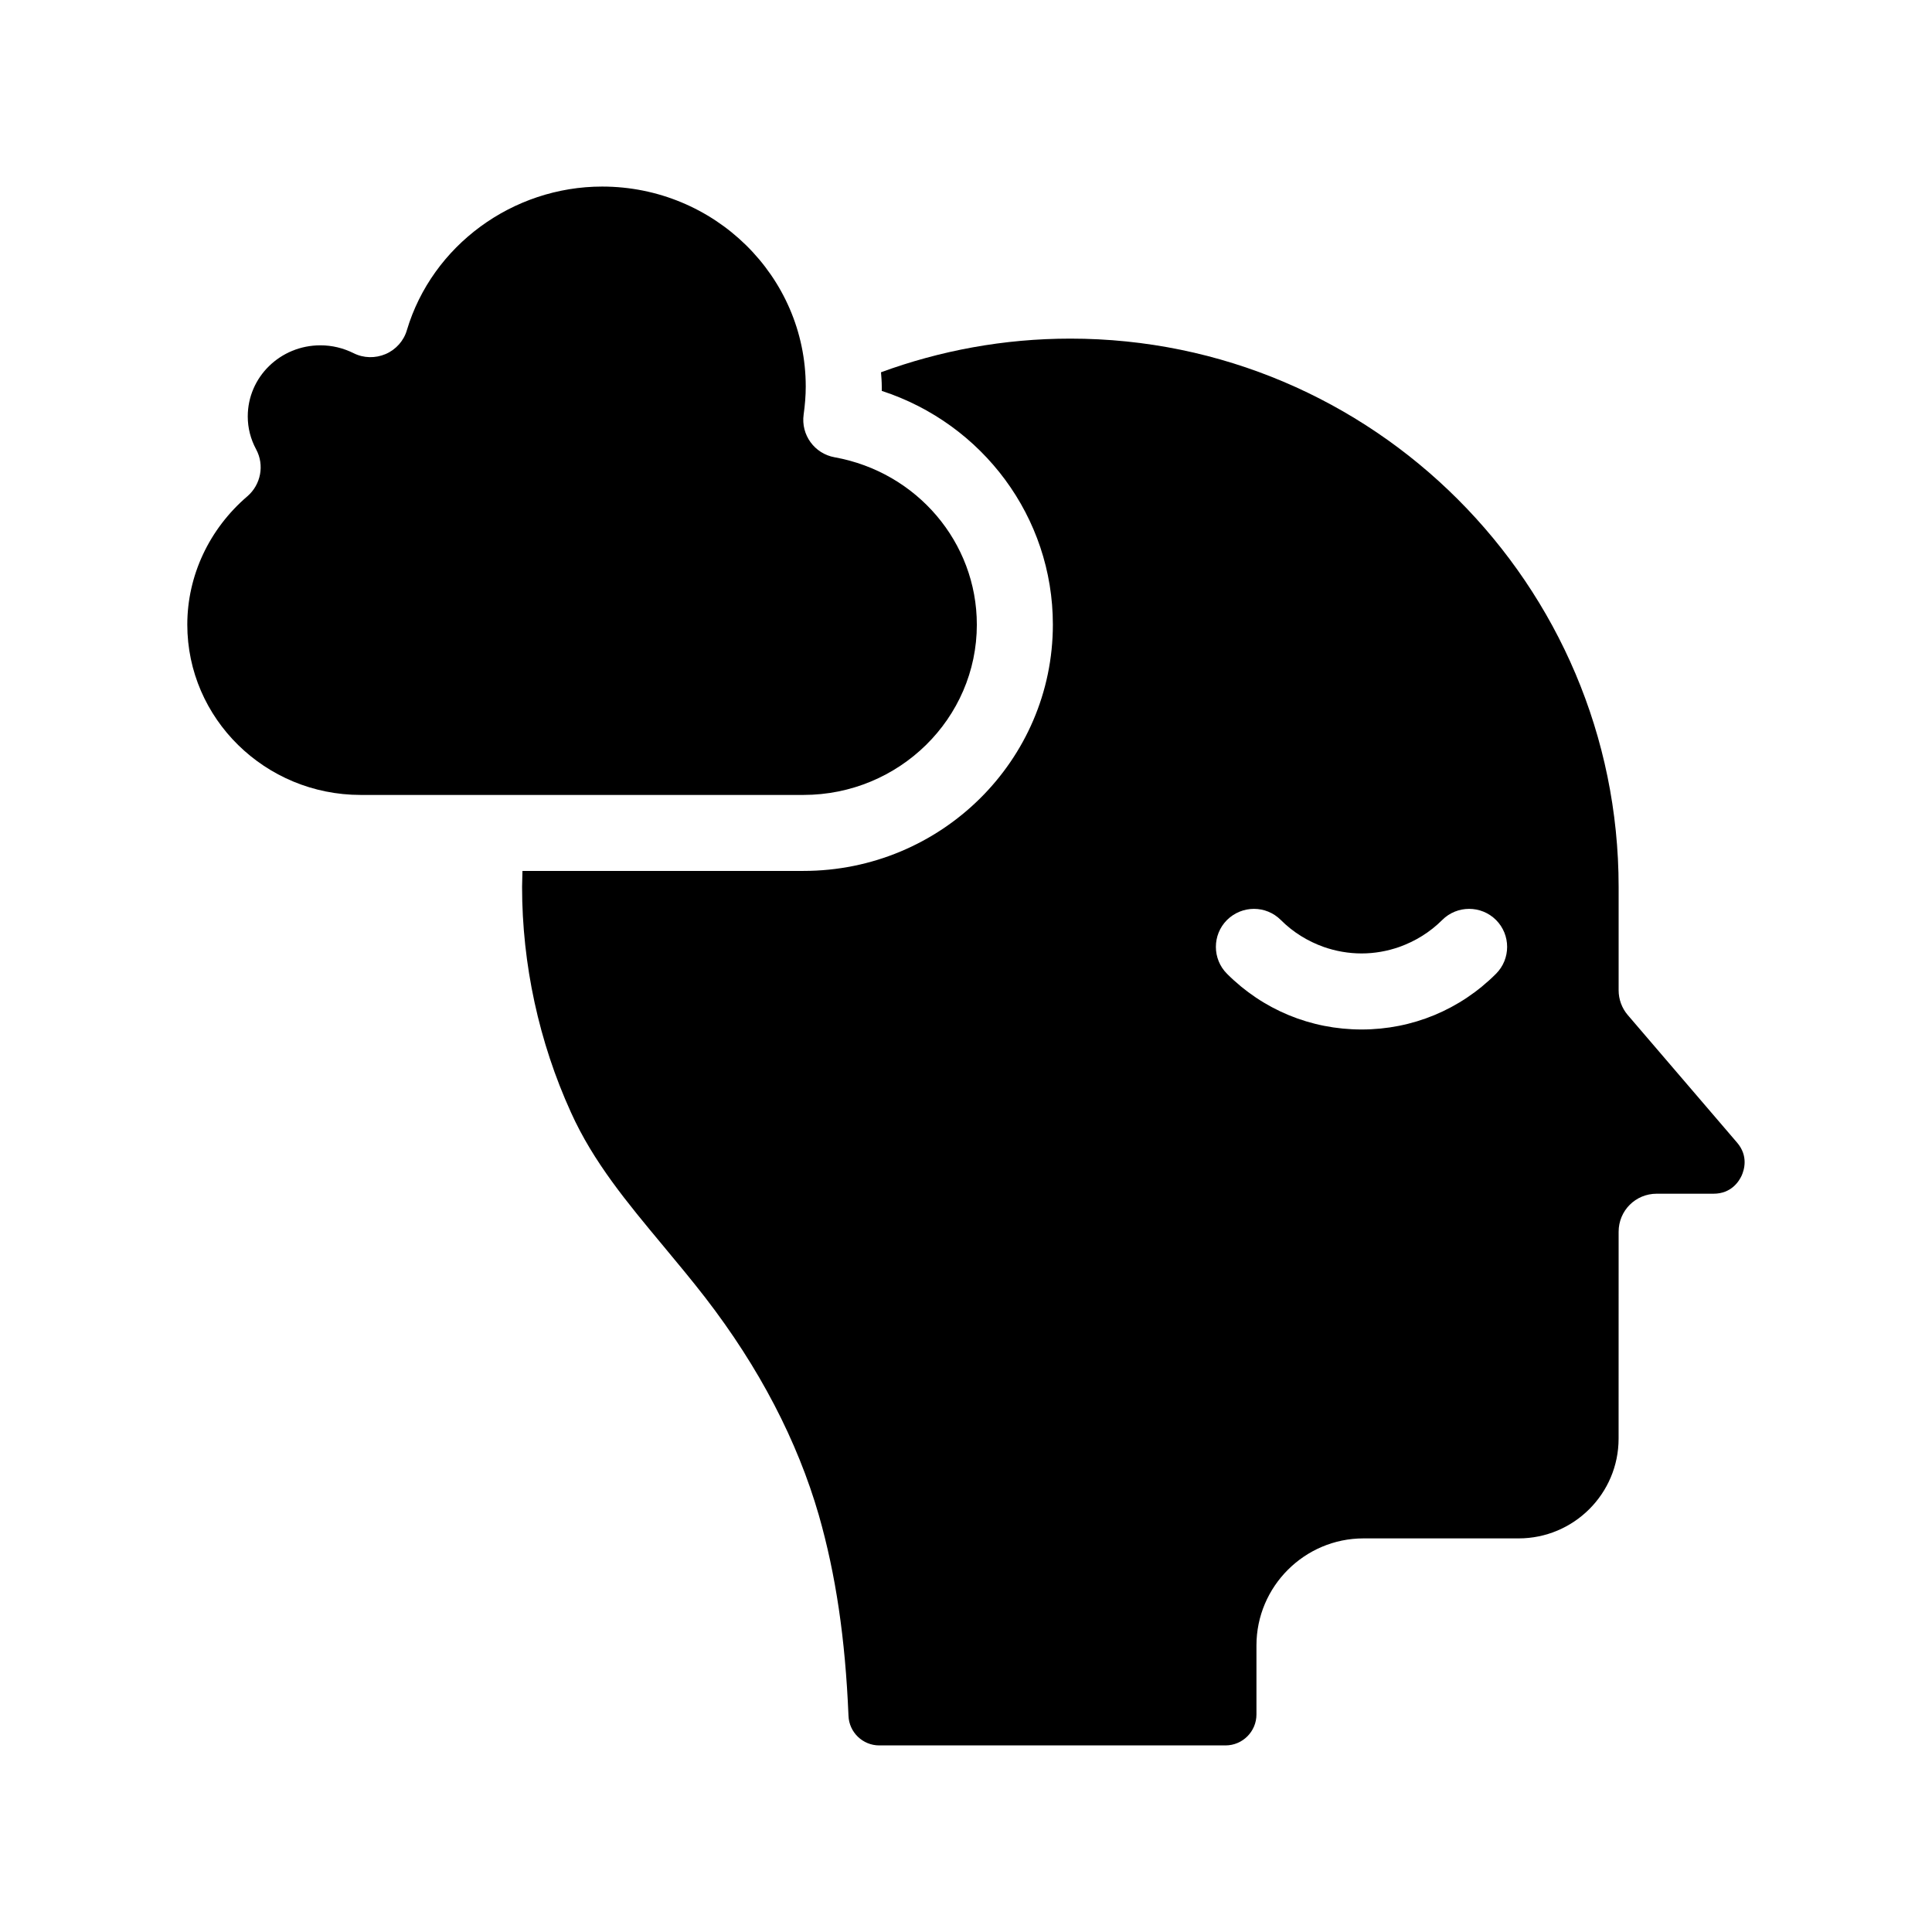 <?xml version="1.0" encoding="UTF-8"?>
<!-- Uploaded to: ICON Repo, www.iconrepo.com, Generator: ICON Repo Mixer Tools -->
<svg fill="#000000" width="800px" height="800px" version="1.1" viewBox="144 144 512 512" xmlns="http://www.w3.org/2000/svg">
 <g>
  <path d="m604.34 446.8-28.969-33.805c-1.562-1.812-2.418-4.18-2.418-6.551v-27.406c0-80.156-65.195-145.3-145.3-145.3-17.633 0-34.512 3.176-50.18 8.918 0.102 1.258 0.203 2.519 0.203 3.777v1.16c26.754 8.715 45.344 33.453 45.344 61.918 0 36.023-29.625 65.293-66.102 65.293h-74.461c0 1.41-0.102 2.769-0.102 4.231 0 20.504 4.484 41.16 12.949 59.75 5.945 13.199 14.965 23.98 24.484 35.418 3.727 4.484 7.508 9.02 11.133 13.703 14.309 18.539 24.383 37.938 30.078 57.637 4.484 15.719 7.004 32.598 7.859 53.152 0.152 4.383 3.777 7.859 8.16 7.859h91.742c4.535 0 8.211-3.68 8.211-8.211v-18.289c0-15.617 12.746-28.363 28.363-28.363h41.109c14.609 0 26.5-11.84 26.5-26.449l0.008-54.816c0-5.594 4.484-10.078 10.078-10.078h15.062c4.785 0 6.801-3.375 7.457-4.785 0.652-1.457 1.863-5.188-1.211-8.766zm-63.883-44.738c-9.523 9.523-22.168 14.762-35.621 14.762-13.504 0-26.148-5.238-35.668-14.762-3.93-3.93-3.93-10.328 0-14.258 3.981-3.93 10.328-3.93 14.258 0 3.273 3.273 7.152 5.644 11.387 7.152 3.176 1.109 6.551 1.715 10.027 1.715 3.426 0 6.801-0.605 9.977-1.715 4.231-1.512 8.113-3.879 11.387-7.152 3.93-3.93 10.328-3.93 14.258 0 3.926 3.93 3.926 10.328-0.004 14.258z"/>
  <path d="m402.87 309.52c0-21.766-15.871-40.406-37.684-44.336-5.34-0.957-8.969-5.945-8.211-11.336 0.352-2.519 0.555-4.988 0.555-7.406 0-29.223-24.184-53-53.957-53-23.73 0-45.039 15.617-51.742 38.039-0.805 2.82-2.922 5.188-5.644 6.348-2.719 1.16-5.844 1.109-8.516-0.25-2.769-1.359-5.691-2.066-8.766-2.066-10.629 0-19.246 8.414-19.246 18.844 0 3.074 0.754 5.996 2.215 8.715 2.266 4.18 1.258 9.371-2.316 12.445-10.125 8.664-15.922 21.059-15.922 34.008 0 24.887 20.605 45.141 45.949 45.141h117.34c25.344-0.004 45.949-20.258 45.949-45.145z"/>
 </g>
</svg>